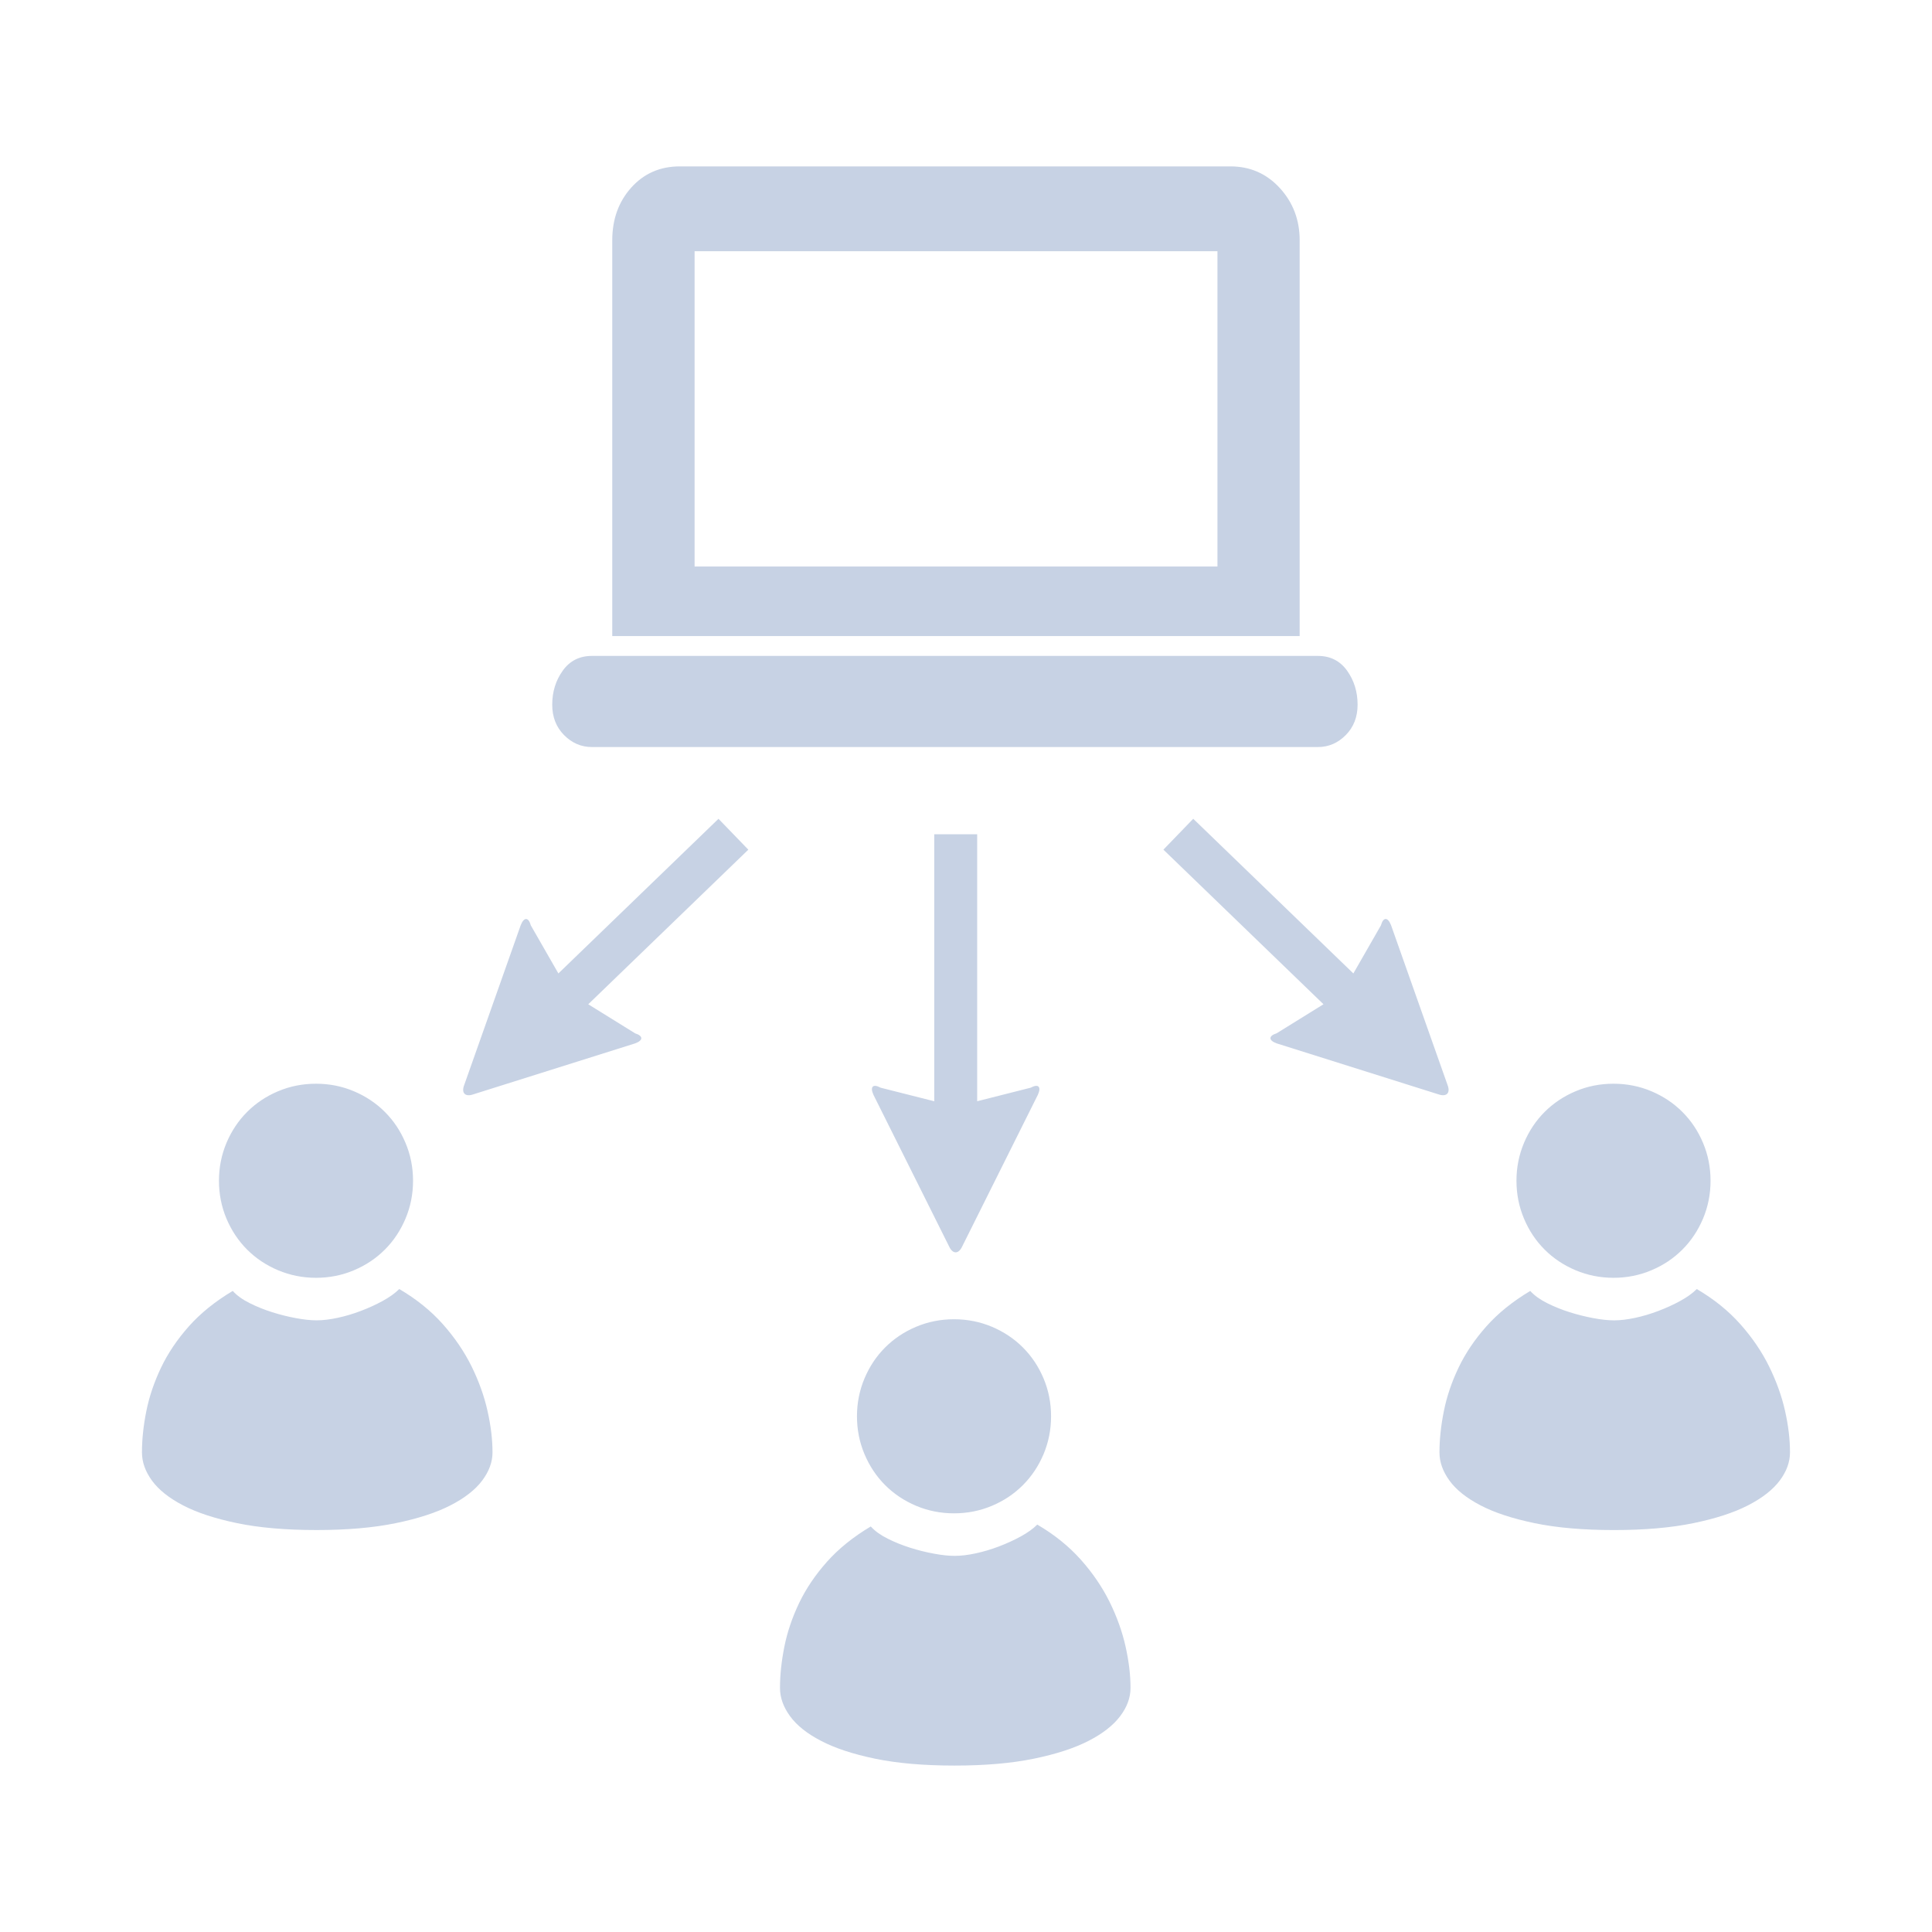 <svg xmlns="http://www.w3.org/2000/svg" width="90px" height="90px" x="0" y="0" version="1.0" viewBox="0 0 90 90" xml:space="preserve">
    <path fill="#C7D2E4" fill-rule="nonzero" d="M60.544 11.198c0-.952-.309-1.765-.925-2.438-.616-.672-1.384-1.009-2.302-1.009H31.668c-.918 0-1.671.33-2.262.988-.59.658-.885 1.478-.885 2.458V29.63h32.022V11.198zm-3.83 15.193H32.357V11.703h24.357v14.688zM27.572 34.8h33.822c.498 0 .93-.187 1.298-.558.366-.371.55-.843.55-1.415 0-.6-.163-1.128-.49-1.586-.329-.457-.781-.686-1.357-.686H27.572c-.576 0-1.029.229-1.356.686-.329.458-.491.986-.491 1.586 0 .572.183 1.044.55 1.415s.799.558 1.297.558zm15.949 4.063v12.438l-2.498-.632c-.355-.194-.506-.047-.335.33l3.521 7.057c.171.377.447.377.618 0l3.521-7.057c.172-.377.021-.524-.335-.33l-2.492.631V38.863h-2zm23.907 11.668l-2.629-7.436c-.152-.385-.362-.38-.47.012l-1.284 2.24-7.459-7.205-1.39 1.438 7.457 7.202-2.182 1.353c-.387.121-.385.332.005.471L67 50.976c.389.139.582-.06.428-.445zM33.47 38.143l-7.458 7.204-1.284-2.239c-.107-.392-.318-.396-.47-.012l-2.629 7.436c-.153.385.039.584.429.444l7.522-2.369c.39-.139.392-.35.005-.471l-2.182-1.353 7.457-7.202-1.39-1.438zm18.219 36.479c-.341-.689-.787-1.346-1.342-1.968s-1.23-1.167-2.027-1.633c-.193.194-.451.379-.772.554-.32.175-.661.33-1.021.467-.359.136-.719.243-1.079.32-.36.078-.685.116-.977.116-.272 0-.593-.033-.962-.102-.37-.067-.739-.16-1.108-.276-.37-.117-.72-.258-1.05-.424-.331-.165-.594-.354-.787-.568-.816.486-1.498 1.035-2.042 1.647s-.977 1.254-1.298 1.925c-.32.671-.549 1.347-.685 2.026-.136.681-.204 1.322-.204 1.925 0 .447.155.885.467 1.313.311.428.791.813 1.443 1.151.65.341 1.491.618 2.521.832 1.031.213 2.266.32 3.704.32 1.419 0 2.648-.107 3.688-.32 1.04-.214 1.891-.491 2.553-.832.66-.339 1.15-.724 1.472-1.151s.481-.865.481-1.313c0-.603-.078-1.249-.233-1.939-.154-.689-.402-1.379-.742-2.07zm-11.768-8.646c0 .623.117 1.211.351 1.765s.554 1.035.962 1.443.89.729 1.443.963c.555.233 1.143.35 1.765.35s1.21-.116 1.765-.35c.554-.233 1.035-.555 1.443-.963s.729-.89.963-1.443c.232-.554.35-1.142.35-1.765 0-.621-.117-1.21-.35-1.764-.234-.555-.555-1.035-.963-1.443s-.89-.729-1.443-.963c-.555-.233-1.143-.35-1.765-.35s-1.21.116-1.765.35c-.554.233-1.035.555-1.443.963s-.729.889-.962 1.443c-.233.554-.351 1.142-.351 1.764zm32.035-7.764c.408.408.89.729 1.443.962.554.233 1.142.351 1.765.351.621 0 1.21-.117 1.764-.351.555-.232 1.035-.554 1.443-.962s.729-.89.963-1.443c.233-.555.35-1.143.35-1.765s-.116-1.21-.35-1.764c-.233-.555-.555-1.035-.963-1.443s-.889-.729-1.443-.963c-.554-.233-1.143-.35-1.764-.35-.623 0-1.211.116-1.765.35s-1.035.555-1.443.963-.729.889-.962 1.443c-.233.554-.351 1.142-.351 1.764s.117 1.21.351 1.765c.232.553.553 1.035.962 1.443zm11.198 7.509c-.156-.689-.404-1.38-.744-2.07-.34-.689-.787-1.346-1.342-1.969-.553-.622-1.229-1.166-2.025-1.633-.195.195-.453.38-.773.555s-.661.33-1.021.466c-.36.137-.72.244-1.079.321s-.686.116-.977.116c-.273 0-.594-.033-.963-.102s-.738-.16-1.107-.277c-.37-.116-.72-.258-1.051-.423-.33-.165-.593-.354-.787-.568-.816.486-1.497 1.035-2.041 1.647-.545.612-.977 1.254-1.298 1.925s-.55 1.347-.685 2.026c-.137.681-.205 1.322-.205 1.925 0 .447.156.885.467 1.313s.792.812 1.443 1.151c.651.341 1.492.617 2.523.831 1.029.214 2.264.321 3.703.321 1.418 0 2.648-.107 3.688-.321s1.891-.49 2.552-.831c.66-.34 1.152-.724 1.473-1.151s.48-.865.48-1.313c.001-.602-.076-1.249-.231-1.939zM21.967 63.65c-.341-.689-.788-1.346-1.341-1.969-.555-.622-1.23-1.166-2.027-1.633-.195.195-.452.38-.773.555-.32.175-.66.33-1.02.466-.36.137-.721.244-1.08.321s-.685.116-.977.116c-.271 0-.593-.033-.962-.102-.37-.068-.739-.16-1.108-.277-.369-.116-.719-.258-1.05-.423s-.593-.354-.787-.568c-.816.486-1.497 1.035-2.042 1.647-.544.612-.977 1.254-1.297 1.925s-.55 1.347-.686 2.026c-.137.681-.204 1.322-.204 1.925 0 .447.155.885.466 1.313.312.428.793.812 1.444 1.151.651.341 1.491.617 2.522.831 1.03.214 2.265.321 3.703.321 1.419 0 2.648-.107 3.689-.321 1.039-.214 1.891-.49 2.551-.831.661-.34 1.152-.724 1.473-1.151.321-.428.482-.865.482-1.313 0-.603-.078-1.249-.234-1.939-.154-.689-.402-1.379-.742-2.07zm-10.454-5.438c.408.408.889.729 1.443.962.554.233 1.142.351 1.764.351.623 0 1.211-.117 1.765-.351.554-.232 1.035-.554 1.443-.962s.729-.89.962-1.443c.234-.555.351-1.143.351-1.765s-.116-1.21-.351-1.764c-.232-.555-.554-1.035-.962-1.443s-.89-.729-1.443-.963-1.142-.35-1.765-.35c-.622 0-1.21.116-1.764.35-.555.233-1.035.555-1.443.963s-.729.889-.963 1.443c-.232.554-.35 1.142-.35 1.764s.117 1.21.35 1.765c.234.553.555 1.035.963 1.443z"/>
</svg>
